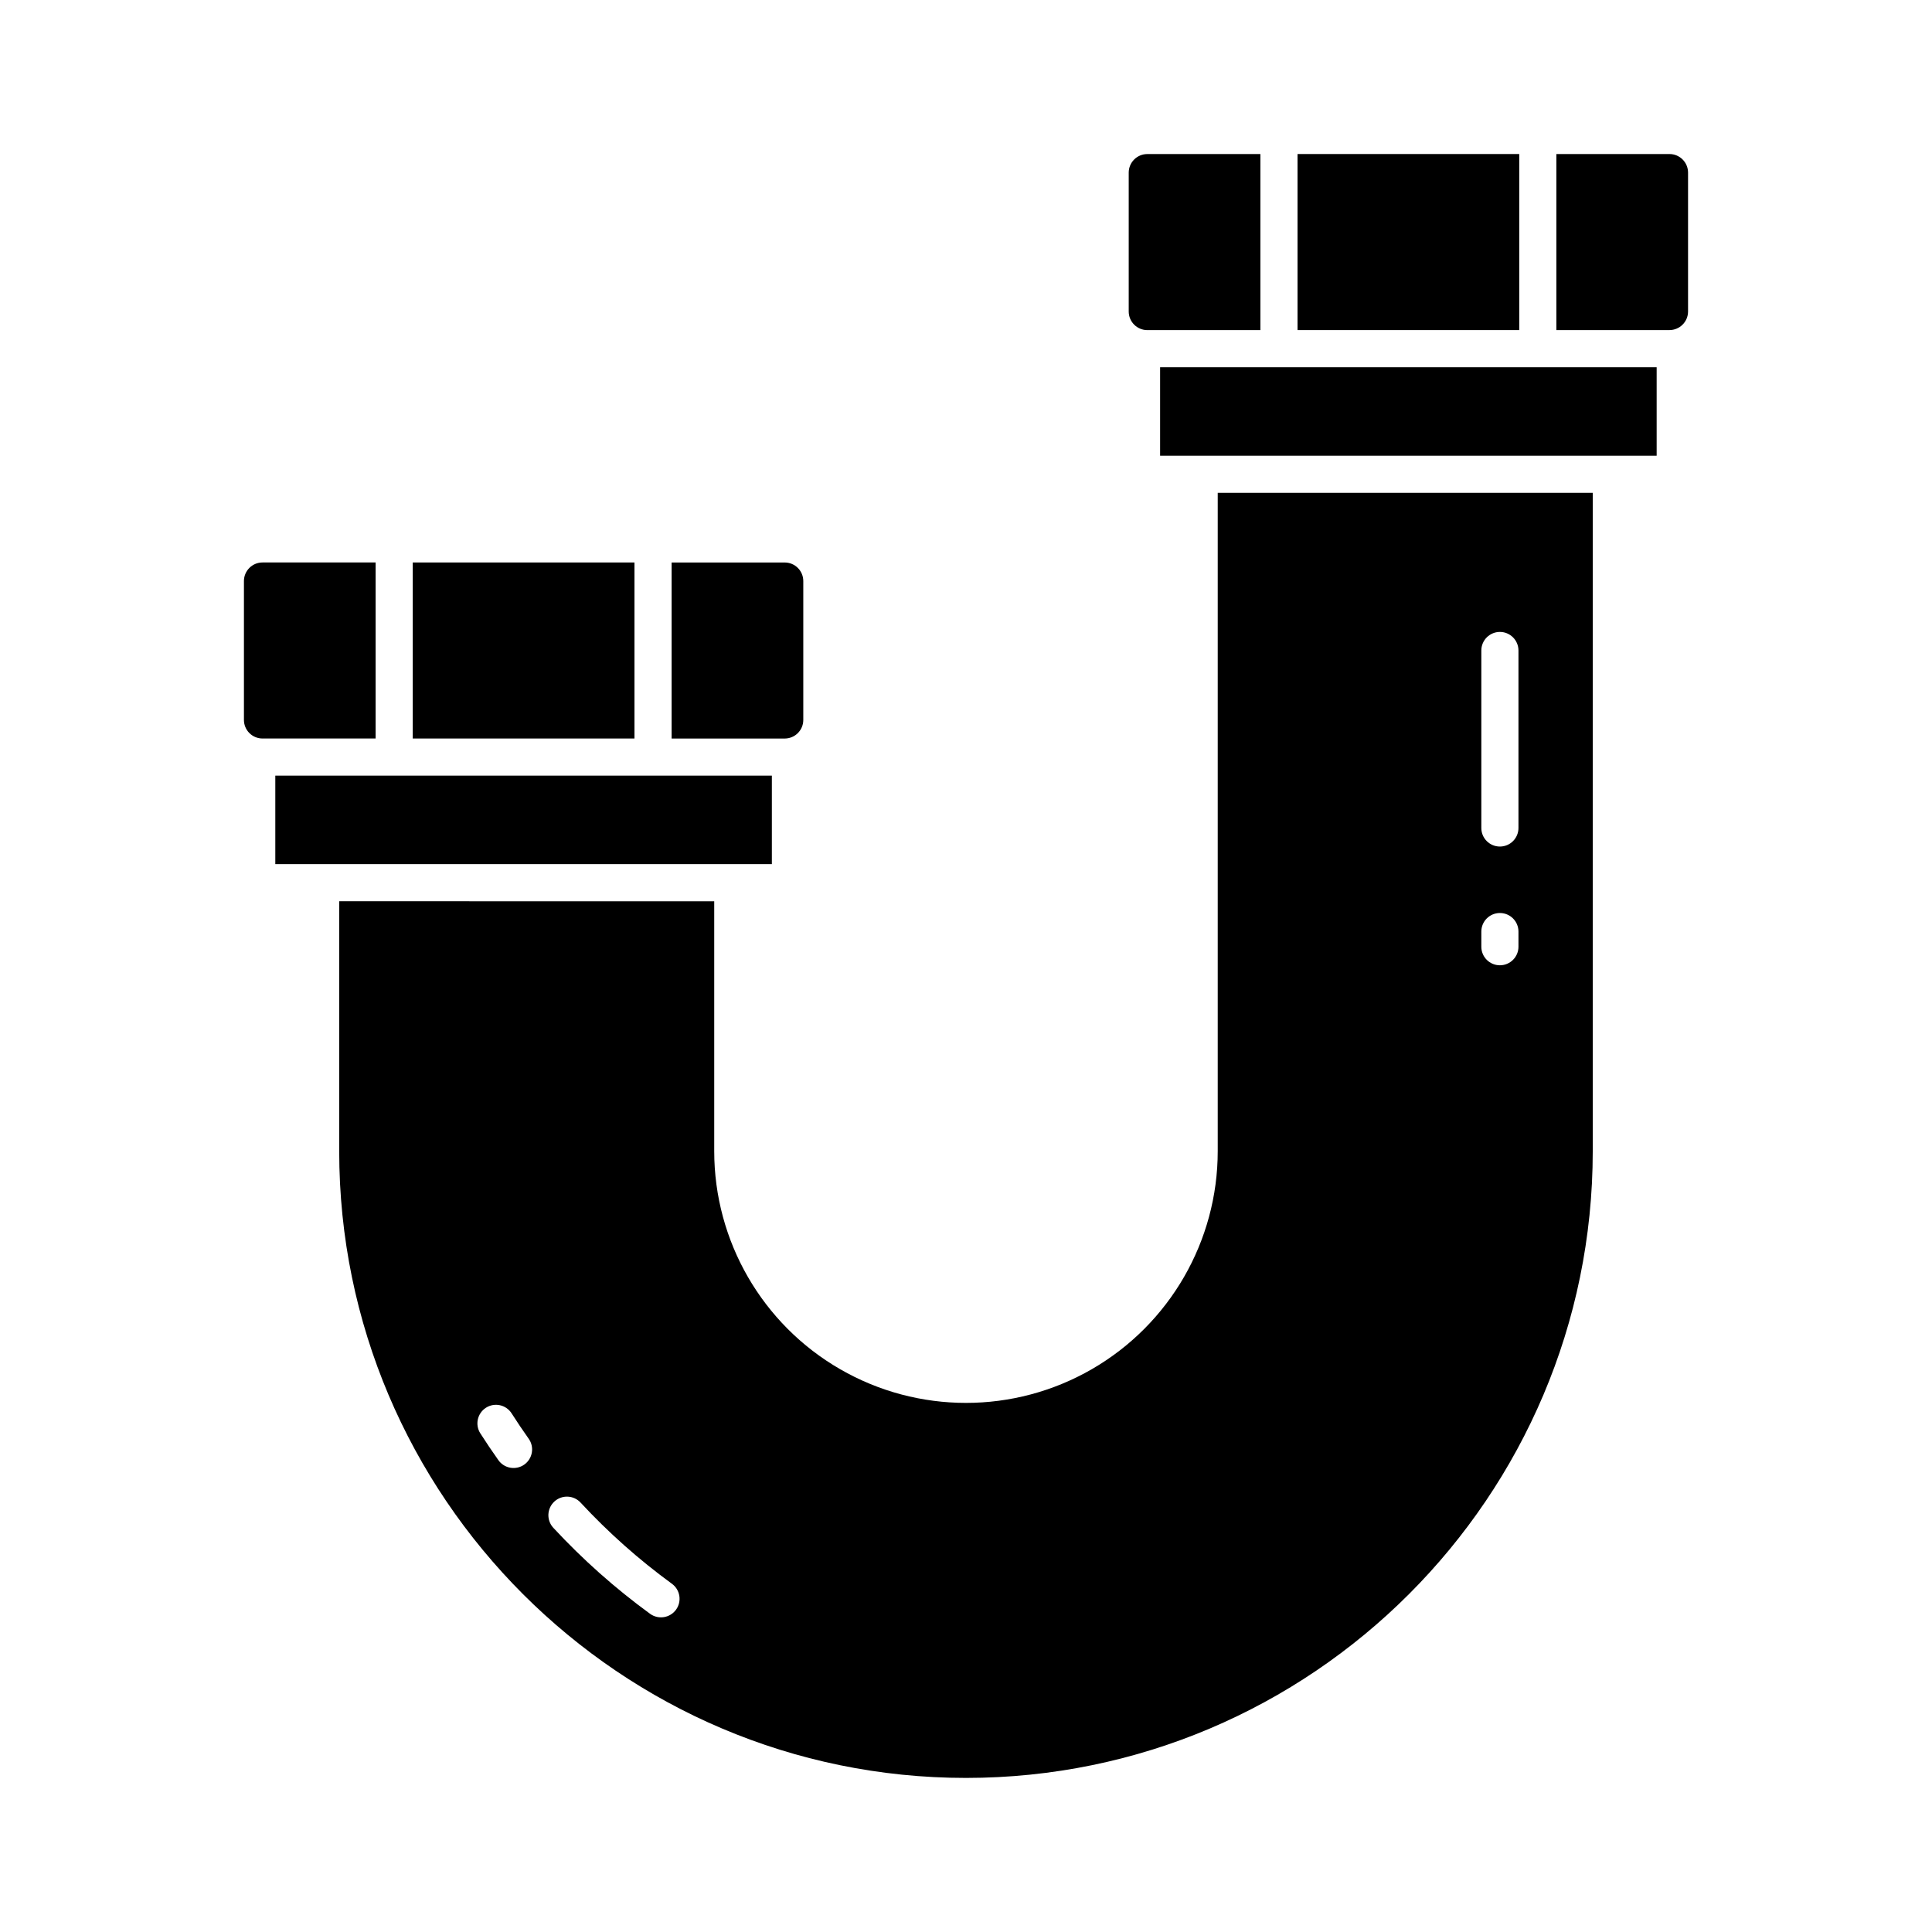 <?xml version="1.0" encoding="UTF-8"?>
<!-- Uploaded to: ICON Repo, www.svgrepo.com, Generator: ICON Repo Mixer Tools -->
<svg fill="#000000" width="800px" height="800px" version="1.1" viewBox="144 144 512 512" xmlns="http://www.w3.org/2000/svg">
 <g>
  <path d="m253.38 293.06h58.758v46.652h-58.758z"/>
  <path d="m243.54 293.06h-29.977c-2.715 0.004-4.914 2.203-4.918 4.922v36.812c0.004 2.715 2.203 4.914 4.918 4.918h29.977z"/>
  <path d="m216.96 349.55h131.59v23.449h-131.59z"/>
  <path d="m356.88 334.8v-36.812c0-2.719-2.203-4.918-4.918-4.922h-29.977v46.652h29.977c2.715-0.004 4.918-2.203 4.918-4.918z"/>
  <path d="m487.86 184.82h58.758v46.652h-58.758z"/>
  <path d="m448.04 231.48h29.977v-46.652h-29.977c-2.715 0-4.914 2.203-4.918 4.918v36.812c0.004 2.715 2.203 4.918 4.918 4.922z"/>
  <path d="m586.43 184.82h-29.977v46.652h29.977c2.715-0.004 4.918-2.207 4.922-4.922v-36.812c-0.004-2.715-2.207-4.918-4.922-4.918z"/>
  <path d="m451.44 241.32h131.59v23.449h-131.59z"/>
  <path d="m466.71 449.07c0 23.832-12.719 45.859-33.359 57.777-20.641 11.914-46.074 11.914-66.715 0-20.641-11.918-33.359-33.945-33.359-57.777v-66.223l-99.383-0.004v66.223c0 91.59 74.512 166.1 166.1 166.1 91.586 0 166.1-74.512 166.1-166.1v-174.46h-99.383zm-183.77 83.059c-1.062 0.754-2.383 1.055-3.672 0.836-1.285-0.219-2.434-0.938-3.188-2.004-1.645-2.32-3.258-4.711-4.789-7.109v0.004c-1.461-2.293-0.789-5.332 1.5-6.797 2.289-1.461 5.332-0.793 6.793 1.5 1.445 2.262 2.965 4.519 4.519 6.711 1.574 2.215 1.051 5.285-1.164 6.859zm40.207 38.461c-0.77 1.055-1.926 1.762-3.215 1.965-1.289 0.203-2.606-0.117-3.66-0.883-9.258-6.75-17.844-14.383-25.633-22.785-1.848-1.992-1.73-5.106 0.262-6.953 1.992-1.848 5.106-1.73 6.953 0.262 7.359 7.938 15.469 15.145 24.215 21.52 2.191 1.602 2.676 4.676 1.078 6.875zm213.42-254.2c0-2.719 2.203-4.922 4.922-4.922 2.715 0 4.918 2.203 4.918 4.922v47.035c0 2.715-2.203 4.918-4.918 4.918-2.719 0-4.922-2.203-4.922-4.918zm0 74.488c0-2.719 2.203-4.922 4.922-4.922 2.715 0 4.918 2.203 4.918 4.922v4.012c0 2.715-2.203 4.918-4.918 4.918-2.719 0-4.922-2.203-4.922-4.918z"/>
 </g>
</svg>